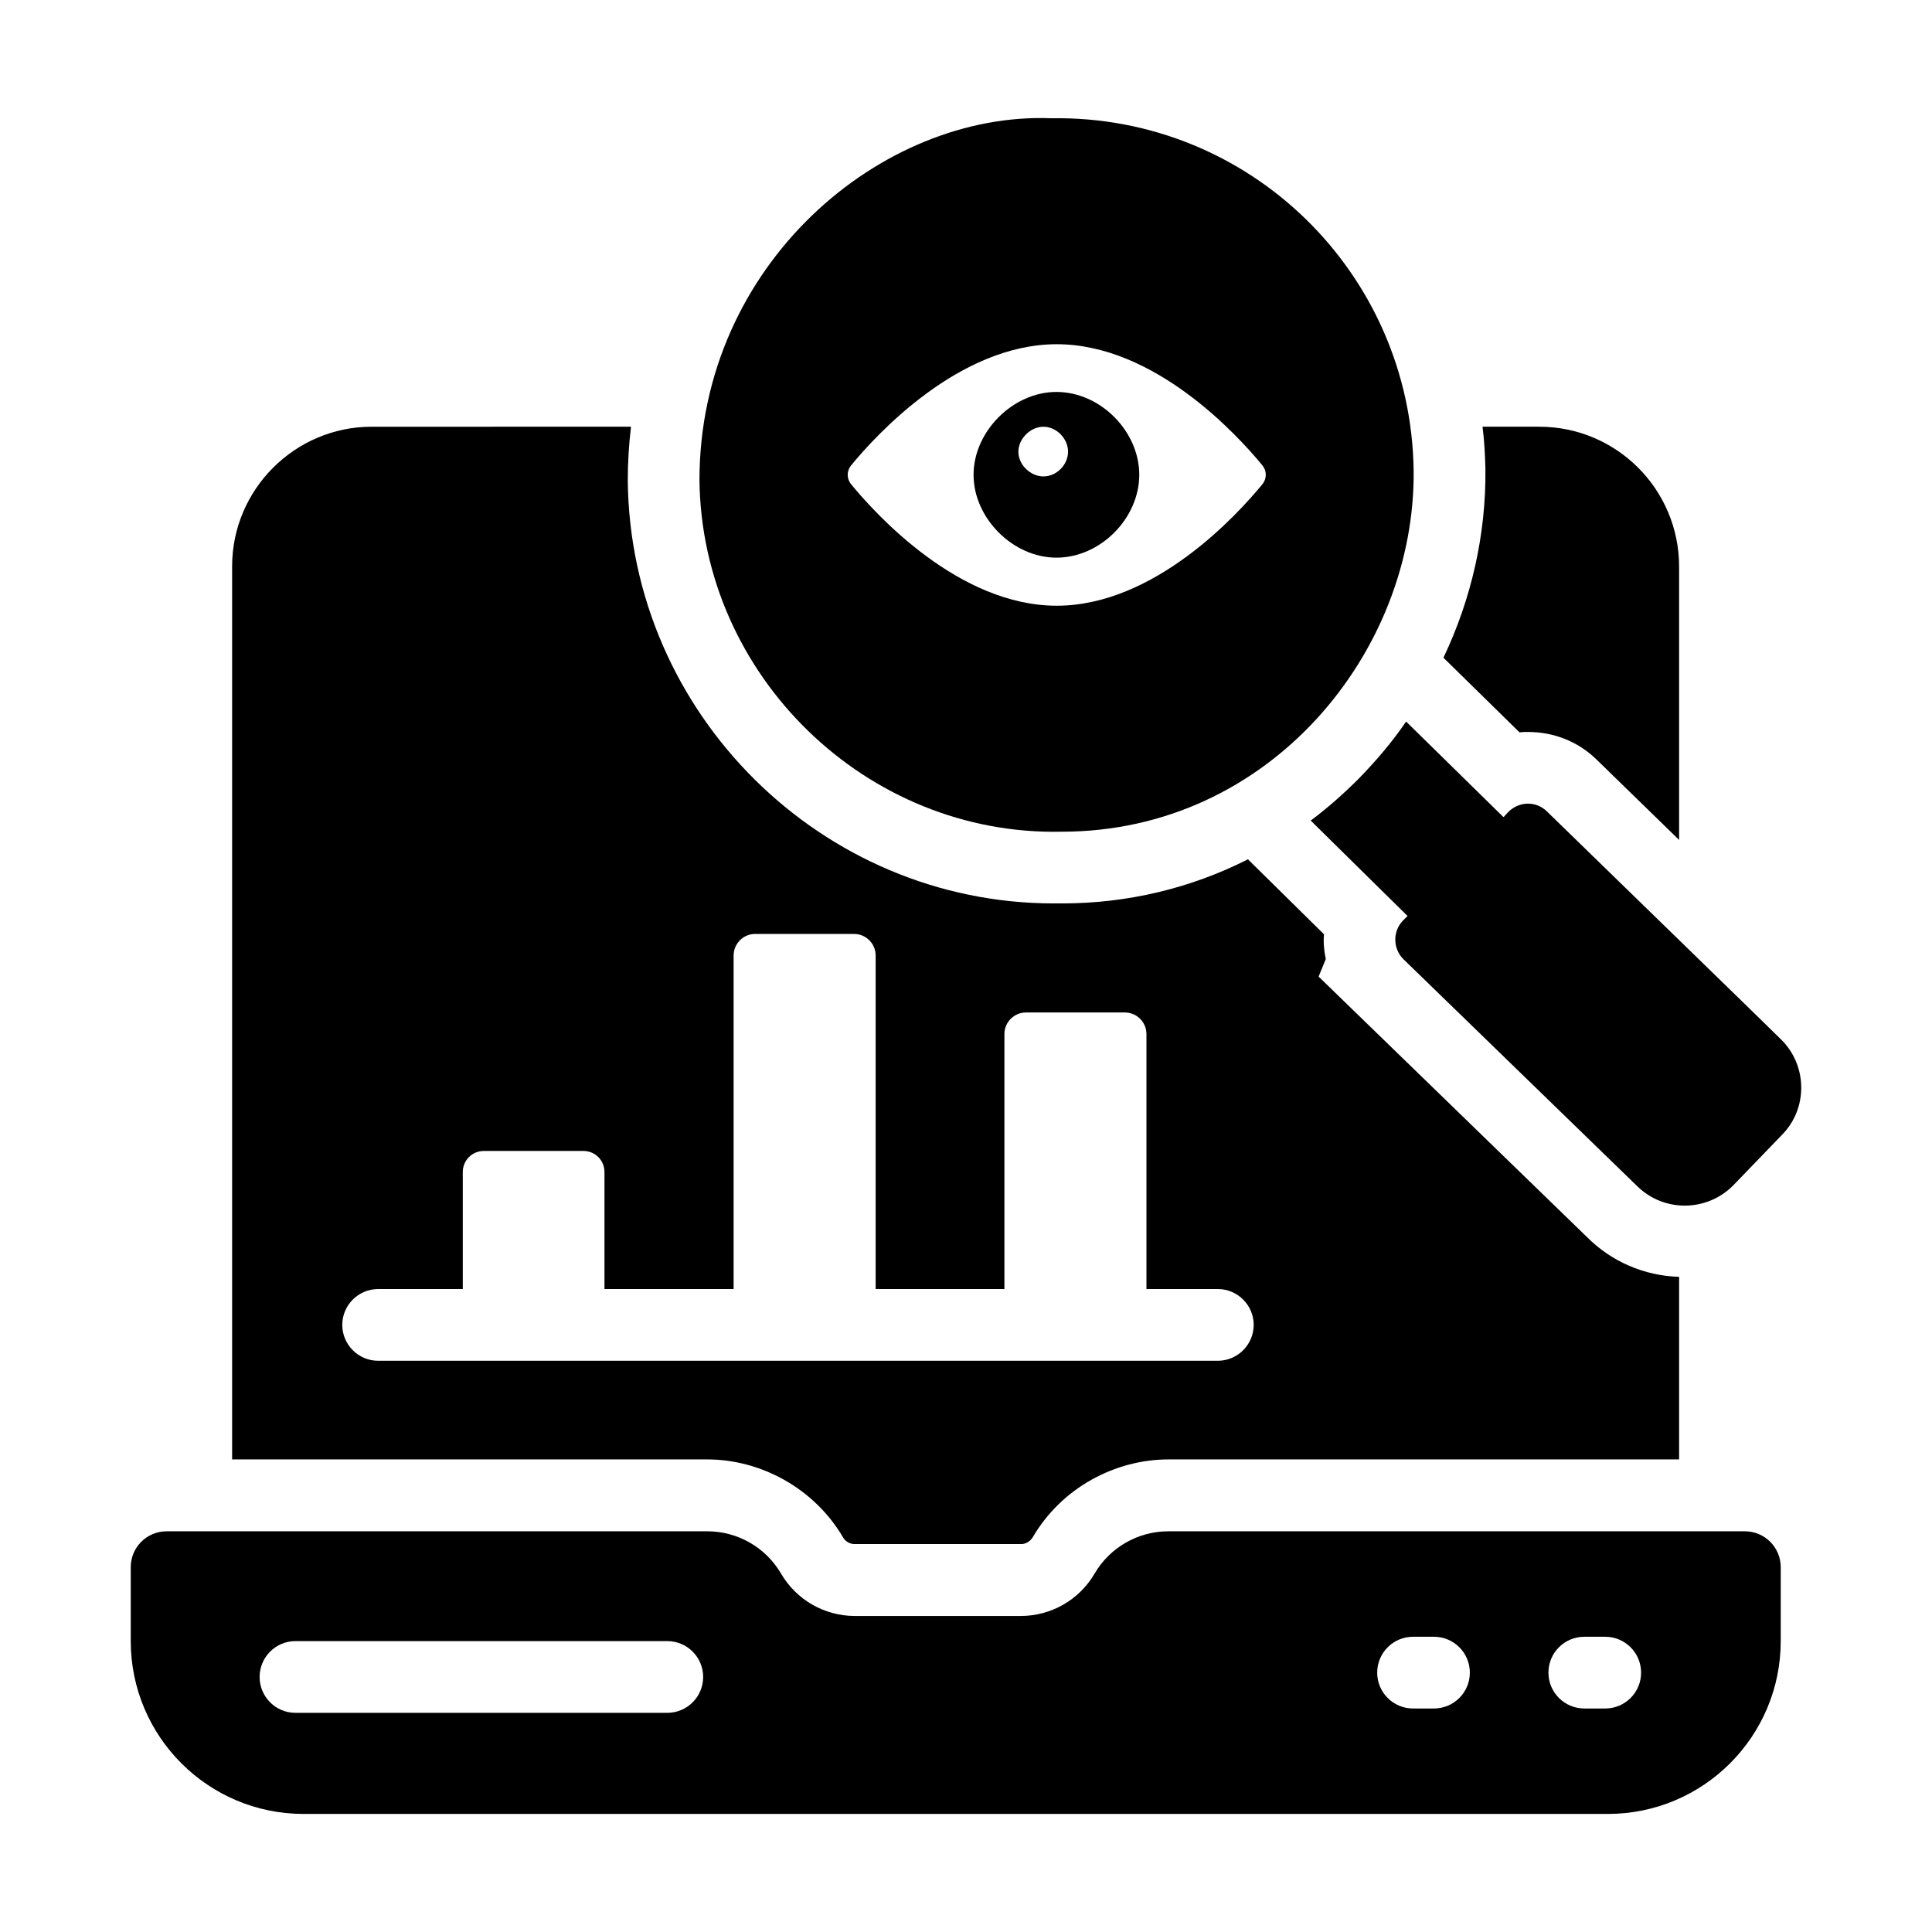 <?xml version="1.0" encoding="UTF-8"?>
<!-- Uploaded to: ICON Repo, www.iconrepo.com, Generator: ICON Repo Mixer Tools -->
<svg fill="#000000" width="800px" height="800px" version="1.1" viewBox="144 144 512 512" xmlns="http://www.w3.org/2000/svg">
 <g>
  <path d="m422.62 175.34c-45.059-1.805-93.254 38.785-93.254 95.914 0.57 51.805 44.203 94.297 96.008 93.156 55.324 0 93.824-47.91 93.254-95.82-0.758-52.09-43.344-94.105-96.008-93.25zm1.426 129.18c-25.961 0-47.945-24.207-54.484-32.18-1.219-1.484-1.215-3.543 0.004-5.027 6.543-7.957 28.523-32.09 54.484-32.09 25.957 0 47.941 24.133 54.484 32.09 1.219 1.484 1.219 3.543 0.004 5.027-6.543 7.973-28.527 32.18-54.492 32.18z"/>
  <path d="m616.26 444.73-12.93 13.402c-6.941 7.035-18.348 7.223-25.477 0.191-0.949-0.949-58.27-56.559-61.883-60.078-2.852-2.758-2.945-7.414-0.191-10.266l1.234-1.234-25.664-25.285c4.469-3.328 8.648-7.035 12.645-11.027 4.656-4.754 8.934-9.789 12.641-15.211l25.762 25.285h0.094l1.234-1.332c2.852-2.852 7.32-2.945 10.172-0.191 0.949 0.949 61.883 60.172 61.883 60.266l0.094 0.094c7.133 6.852 7.324 18.352 0.387 25.387z"/>
  <path d="m588.98 294.16v72.434l-21.863-21.293c-4.848-4.754-11.312-7.32-18.156-7.32-0.762 0-1.52 0-2.281 0.094l-20.152-19.773c7.414-15.59 11.312-32.699 11.121-50-0.094-3.801-0.285-7.512-0.762-11.219h15.02c20.535 0.008 37.074 16.641 37.074 37.078z"/>
  <path d="m564.55 471.82-71.105-69.012 1.902-4.656c-0.477-2.188-0.664-4.371-0.477-6.559l-20.152-19.867c-15.211 7.699-31.941 11.691-49.336 11.691h-2.086c-61.598 0-112.27-50.285-112.93-111.98 0-4.848 0.285-9.602 0.855-14.355l-68.73 0.004c-20.344 0-36.977 16.637-36.977 36.977v236.7h125.95c14.109 0 28.289 7.621 35.934 20.629 0.57 1.047 1.711 1.711 2.852 1.805h44.582c1.141-0.094 2.188-0.762 2.852-1.805 7.719-13.234 21.992-20.629 35.934-20.629h135.36v-48.387c-9.223-0.281-17.875-3.992-24.434-10.551zm-97.812 32.797h-222.53c-5.227 0-9.504-4.277-9.504-9.504 0-5.227 4.277-9.504 9.504-9.504h22.434v-30.988c0-3.137 2.473-5.609 5.609-5.609h26.332c3.137 0 5.609 2.473 5.609 5.609v30.988h34.223v-88.402c0-3.137 2.566-5.703 5.703-5.703h26.234c3.137 0 5.703 2.566 5.703 5.703v88.402h34.125v-67.586c0-3.137 2.566-5.703 5.703-5.703h26.234c3.137 0 5.703 2.566 5.703 5.703v67.586h18.918c5.231 0 9.504 4.277 9.504 9.504 0 5.227-4.277 9.504-9.504 9.504z"/>
  <path d="m606.41 549.81h-152.79c-8.047 0-15.488 4.269-19.547 11.219-4.059 6.945-11.504 11.219-19.547 11.219h-43.988c-8.047 0-15.488-4.269-19.547-11.219-4.059-6.945-11.504-11.219-19.547-11.219h-143.29c-5.25 0-9.504 4.254-9.504 9.504v19.582c0 25.305 20.512 45.816 45.816 45.816h345.63c25.305 0 45.816-20.516 45.816-45.816v-19.582c0-5.25-4.258-9.504-9.504-9.504zm-285.57 48.109h-98.535c-5.25 0-9.504-4.258-9.504-9.504 0-5.25 4.258-9.504 9.504-9.504h98.535c5.25 0 9.504 4.258 9.504 9.504 0 5.246-4.254 9.504-9.504 9.504zm203.18-1.152h-5.547c-5.25 0-9.504-4.258-9.504-9.504 0-5.25 4.258-9.504 9.504-9.504h5.547c5.25 0 9.504 4.258 9.504 9.504 0 5.25-4.258 9.504-9.504 9.504zm45.383 0h-5.547c-5.25 0-9.504-4.258-9.504-9.504 0-5.25 4.258-9.504 9.504-9.504h5.547c5.25 0 9.504 4.258 9.504 9.504 0.004 5.25-4.254 9.504-9.504 9.504z"/>
  <path d="m423.96 247.87c-11.5 0-21.957 10.457-21.957 21.957 0 11.504 10.457 21.957 21.957 21.957 11.691 0 21.957-10.457 21.957-21.957s-10.266-21.957-21.957-21.957zm-3.453 22.383c-3.445 0-6.625-3.09-6.625-6.535 0-3.445 3.18-6.625 6.625-6.625 3.531 0 6.535 3.18 6.535 6.625 0 3.441-3.004 6.535-6.535 6.535z"/>
 </g>
</svg>